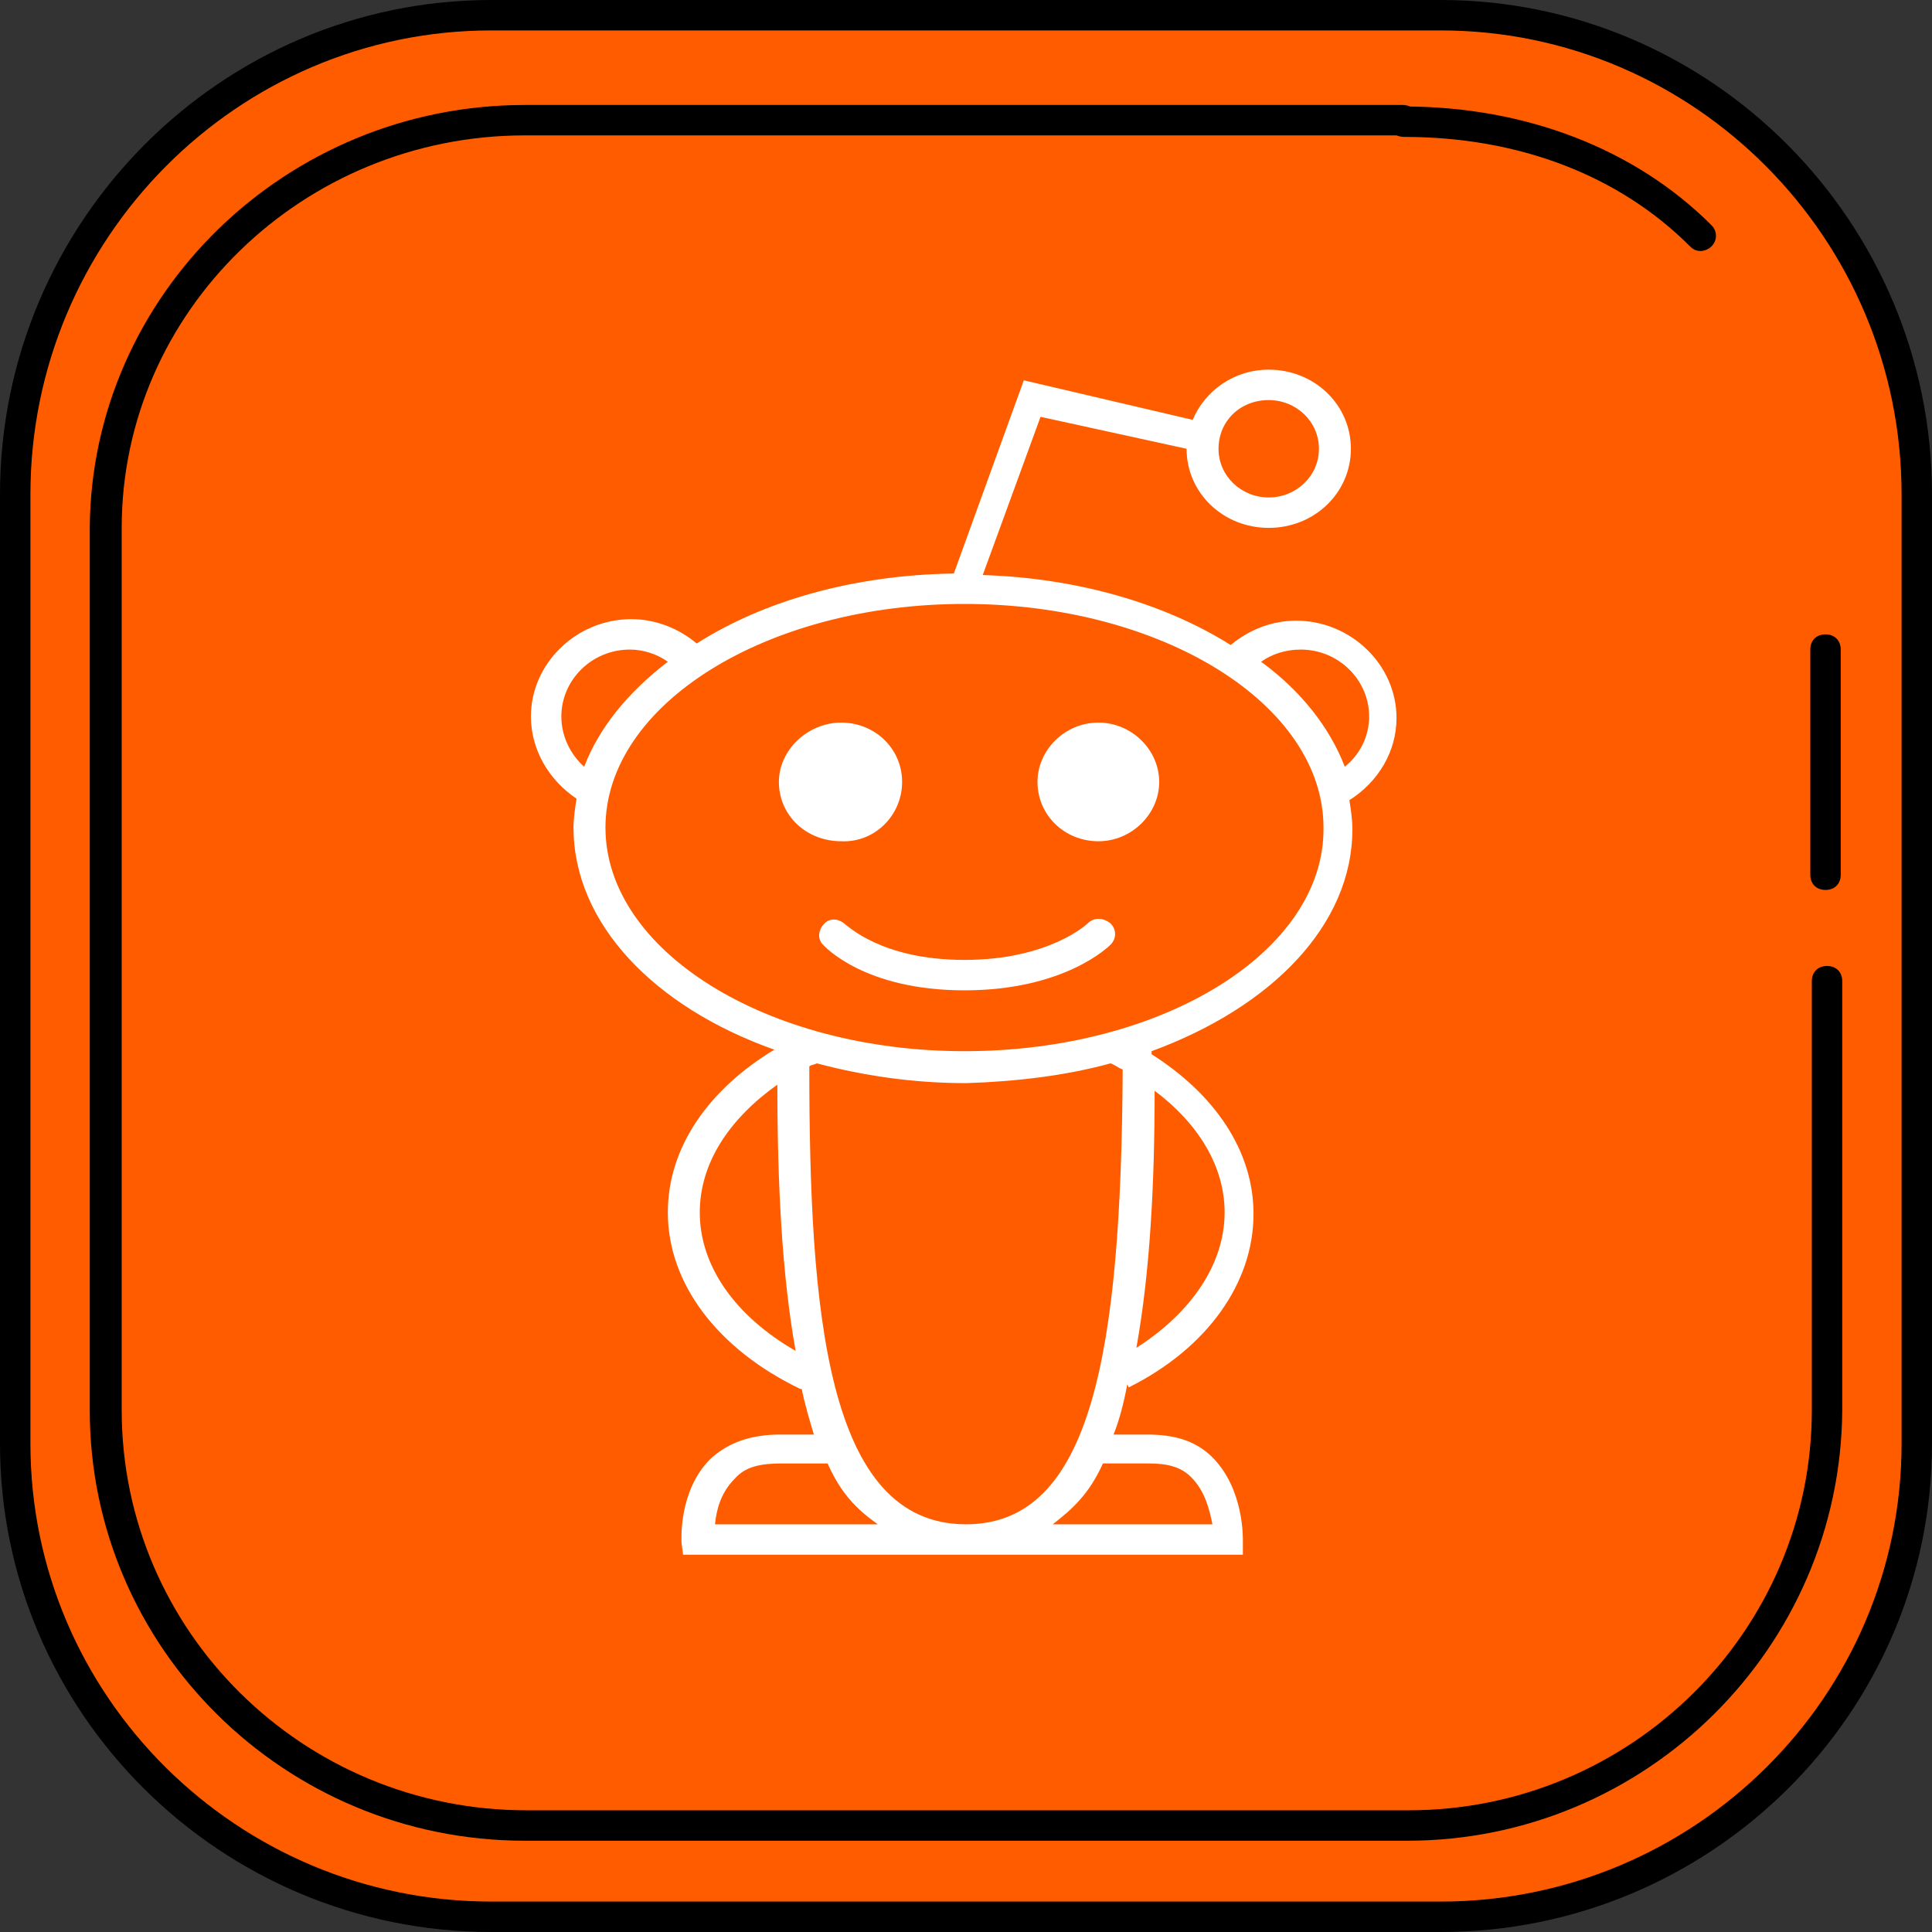 <?xml version="1.0" encoding="iso-8859-1"?>
<!-- Uploaded to: SVG Repo, www.svgrepo.com, Generator: SVG Repo Mixer Tools -->
<svg height="800px" width="800px" version="1.1" id="Layer_1" xmlns="http://www.w3.org/2000/svg" xmlns:xlink="http://www.w3.org/1999/xlink" 
	 viewBox="0 0 508 508" xml:space="preserve">
<rect x="0" y="0" width="508" height="508" fill="#333333" stroke="none"/>
<path style="fill:#FF5C00;" d="M504,378c0,68.8-56.4,126-125.2,126H129.2C60.4,504,4,446.8,4,378V128.4C4,59.6,60,4,129.2,4h249.6
	C447.6,4,504,59.6,504,128.4V378z"/>
<g>
	<path style="fill:#FFFFFF;" d="M237.2,205.6c0-8.8-7.2-15.6-16-15.6s-16.4,7.2-16.4,15.6c0,8.8,7.2,15.6,16.4,15.6
		C230,221.6,237.2,214.4,237.2,205.6"/>
	<path style="fill:#FFFFFF;" d="M288.8,190c-8.8,0-16,7.2-16,15.6c0,8.8,7.2,15.6,16,15.6s16-7.2,16-15.6S297.6,190,288.8,190"/>
	<path style="fill:#FFFFFF;" d="M312,118c0,11.6,9.6,20.8,21.6,20.8s21.6-9.2,21.6-20.8s-9.6-20.8-21.6-20.8
		c-9.2,0-16.8,5.6-20,13.2L269.2,100l-18.4,50.8c-26.4,0.4-50,7.2-67.6,18.4c-4.8-4-10.8-6.4-17.2-6.4c-14.4,0-26.4,11.6-26.4,25.6
		c0,8.8,4.8,16.8,12,21.6c-0.4,2.4-0.8,5.2-0.8,7.6c0,25.2,21.2,47.2,52.8,58.4c-17.2,10.4-28,25.6-28,42.8
		c0,18.8,13.2,36,34.8,46.4h0.4c0.8,4,2,8,3.2,12h-8.8c-7.6,0-13.6,2-18.4,6.4c-8.4,8.4-7.6,21.2-7.6,22l0.4,3.2h147.2v-3.6
		c0-0.4,0.4-13.6-8-22c-4.4-4.4-10-6-17.2-6h-8.8c1.6-4,2.8-8.8,3.6-13.2l0.4,0.8c20.8-10.4,32.8-27.6,32.8-45.6
		c0-16.8-10.4-31.6-26.8-42c0-0.4,0-0.4,0-0.8c31.6-11.6,52.8-33.2,52.8-58.4c0-2.4-0.4-5.2-0.8-7.6c7.6-4.8,12.4-12.8,12.4-21.6
		c0-14-12-25.6-26.4-25.6c-6.4,0-12.4,2.4-17.2,6.4c-17.2-10.8-40-17.6-65.2-18.4l15.2-41.6L312,118z M333.6,105.2
		c7.2,0,13.2,5.6,13.2,12.8c0,7.2-6,12.8-13.2,12.8s-13.2-5.6-13.2-12.8C320.4,110.8,326,105.2,333.6,105.2 M147.6,188.4
		c0-9.6,8-17.6,18-17.6c3.6,0,7.2,1.2,10,3.2c-10.4,8-18,17.2-22,27.6C150,198.4,147.6,193.6,147.6,188.4 M292,279.6
		c1.2,0.4,2,1.2,3.2,1.6c-0.4,74-8,119.6-41.2,119.6c-36.8,0-41.2-56-41.2-120.4c0.4-0.4,1.2-0.4,2-0.8c12,3.2,25.2,5.2,39.2,5.2
		C267.2,284.4,280.4,282.8,292,279.6 M184,318.8c0-13.2,8-24.8,20.4-33.6c0,26,1.2,50,4.8,70C193.2,346,184,332.8,184,318.8
		 M193.2,388.8c2.8-3.2,6.8-4,12.4-4h12c3.6,8,7.6,12,13.2,16H188C188.4,396.8,189.6,392.4,193.2,388.8 M302,384.8
		c4.8,0,8.4,0.8,11.2,3.6c3.6,3.6,4.8,8.4,5.6,12.4h-42c5.2-4,9.6-8,13.2-16H302z M322,318.8c0,13.6-8.8,26.4-23.2,35.6
		c3.6-20,4.8-43.2,4.8-67.6C314.8,295.2,322,306.4,322,318.8 M253.6,276.4c-52,0-94.4-26.4-94.4-58.8s42.4-58.8,94.4-58.8
		s94.4,26.4,94.4,58.8C348.4,250,306,276.4,253.6,276.4 M342,170.8c10,0,18,8,18,17.6c0,5.2-2.4,10-6.4,13.2
		c-4-10.4-11.6-20-22-27.6C334.4,172,338,170.8,342,170.8"/>
	<path style="fill:#FFFFFF;" d="M286,242.8c0,0-10,9.6-32.4,9.6c-22,0-30.8-9.2-31.2-9.2c-1.6-1.6-4-2-5.6-0.4s-2,4-0.4,5.6
		c0.4,0.4,10.8,12,37.2,12s38-11.6,38.4-12c1.6-1.6,1.6-4,0-5.6C290,241.2,287.6,241.2,286,242.8"/>
</g>
<path d="M378.8,508H129.2C58,508,0,450.4,0,379.6V130C0,58.4,58,0,129.2,0h249.6C450,0,508,58.4,508,130v249.6
	C508,450.4,450,508,378.8,508z M129.2,8C62.4,8,8,62.8,8,130v249.6C8,446,62.4,500,129.2,500h249.6c66.8,0,121.2-54,121.2-120.4V130
	C500,62.8,445.6,8,378.8,8H129.2z"/>
<path d="M370,484H138c-63.2,0-114.4-50.8-114.4-113.2v-232C24,77.6,75.2,27.6,138,27.6h230.8c2.4,0,4,1.6,4,4s-1.6,4-4,4H138
	C79.6,35.6,32,82,32,138.8v232c0,58,47.6,105.2,106.4,105.2h232c58.4,0,106-47.2,106-105.2V258c0-2.4,1.6-4,4-4s4,1.6,4,4v112.8
	C484,433.2,432.8,484,370,484z"/>
<path d="M447.2,66c-1.2,0-2-0.4-2.8-1.2C425.6,46,399.2,36,369.2,36c-2.4,0-4-1.6-4-4s1.6-4,4-4c32,0,60.8,11.2,80.8,31.2
	c1.6,1.6,1.6,4,0,5.6C449.2,65.6,448,66,447.2,66z"/>
<path d="M480,234c-2.4,0-4-1.6-4-4v-59.2c0-2.4,1.6-4,4-4s4,1.6,4,4V230C484,232.4,482.4,234,480,234z"/>
</svg>